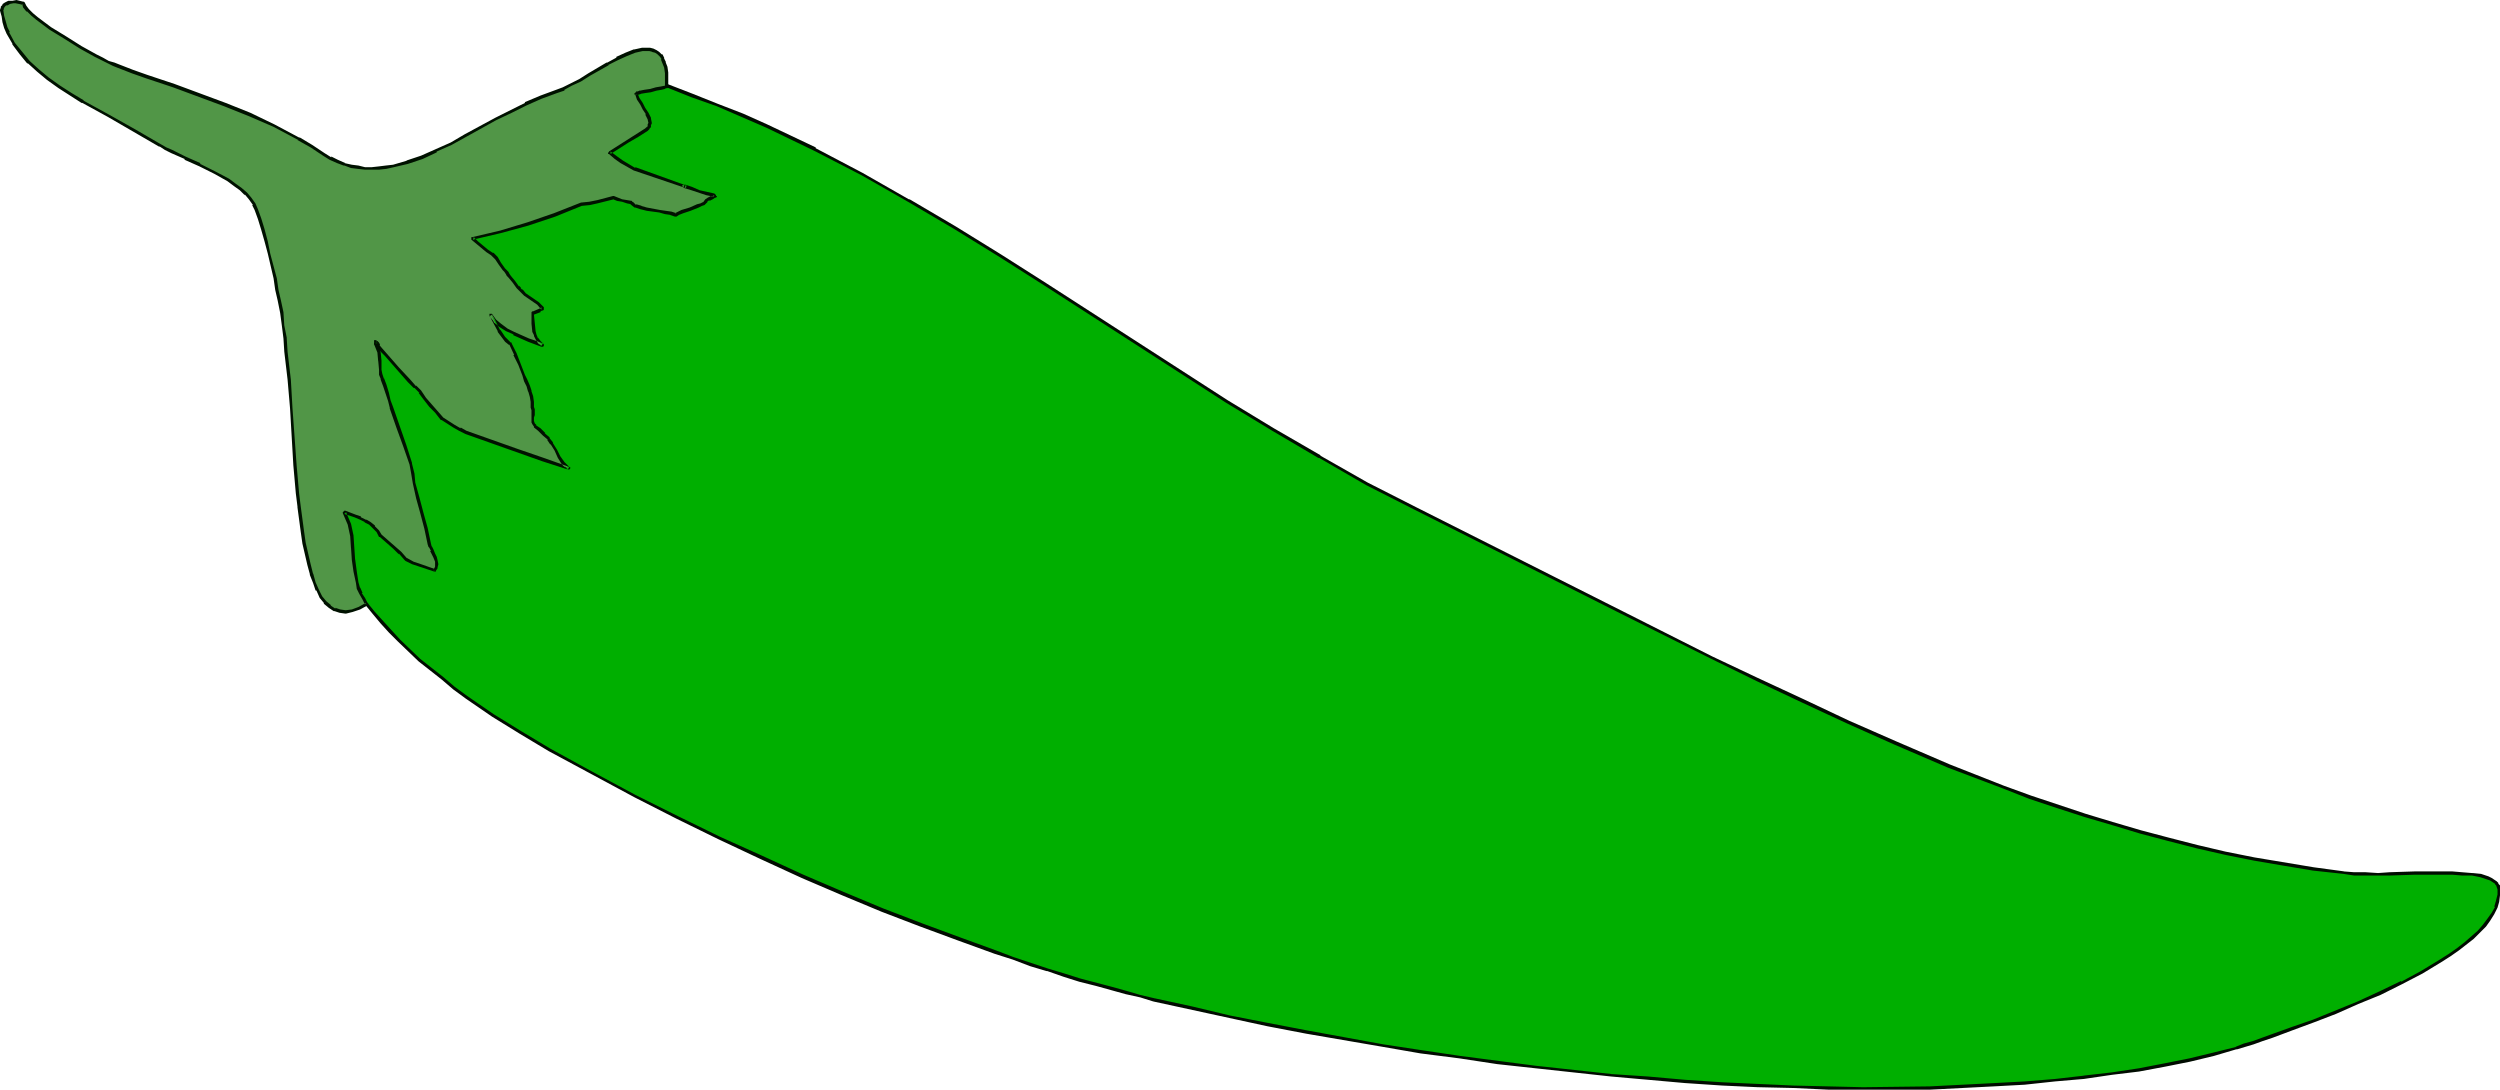 <?xml version="1.0" encoding="UTF-8" standalone="no"?>
<svg
   version="1.0"
   width="129.724mm"
   height="56.542mm"
   id="svg7"
   sodipodi:docname="Chili Pepper 24.wmf"
   xmlns:inkscape="http://www.inkscape.org/namespaces/inkscape"
   xmlns:sodipodi="http://sodipodi.sourceforge.net/DTD/sodipodi-0.dtd"
   xmlns="http://www.w3.org/2000/svg"
   xmlns:svg="http://www.w3.org/2000/svg">
  <sodipodi:namedview
     id="namedview7"
     pagecolor="#ffffff"
     bordercolor="#000000"
     borderopacity="0.25"
     inkscape:showpageshadow="2"
     inkscape:pageopacity="0.0"
     inkscape:pagecheckerboard="0"
     inkscape:deskcolor="#d1d1d1"
     inkscape:document-units="mm" />
  <defs
     id="defs1">
    <pattern
       id="WMFhbasepattern"
       patternUnits="userSpaceOnUse"
       width="6"
       height="6"
       x="0"
       y="0" />
  </defs>
  <path
     style="fill:#00af00;fill-opacity:1;fill-rule:evenodd;stroke:none"
     d="m 226.401,196.096 7.434,1.615 7.434,1.615 7.434,1.615 7.434,1.454 15.029,2.584 7.595,1.292 7.434,0.969 7.434,1.131 7.595,0.969 7.434,0.808 7.272,0.646 7.272,0.646 7.272,0.646 7.272,0.485 6.949,0.323 7.11,0.323 6.787,0.162 h 6.787 6.626 6.464 l 6.302,-0.323 6.302,-0.323 5.979,-0.323 5.979,-0.485 5.656,-0.646 5.494,-0.646 5.333,-0.808 5.01,-0.969 5.01,-0.969 4.686,-1.131 4.363,-1.292 1.616,-0.485 1.616,-0.485 1.778,-0.646 1.939,-0.646 4.04,-1.454 4.202,-1.615 4.202,-1.615 4.363,-1.938 4.363,-1.777 4.202,-2.1 4.04,-2.1 3.717,-2.1 1.778,-1.131 1.616,-1.131 1.454,-1.131 1.454,-1.292 1.131,-1.131 1.131,-1.131 0.97,-1.292 0.646,-1.131 0.646,-1.131 0.323,-1.292 0.162,-1.131 v -1.292 -0.485 l -0.162,-0.323 -0.323,-0.485 -0.485,-0.323 -0.485,-0.162 -0.485,-0.323 -1.454,-0.485 -1.778,-0.323 h -1.939 l -1.939,-0.162 h -2.424 -4.848 l -5.01,0.162 h -2.262 -2.424 -2.262 l -2.101,-0.162 -5.818,-0.808 -5.818,-0.969 -5.818,-0.969 -5.656,-1.131 -5.656,-1.292 -5.494,-1.454 -5.494,-1.454 -5.494,-1.615 -5.494,-1.615 -5.333,-1.777 -5.333,-1.777 -5.333,-1.938 -10.666,-4.2 -10.504,-4.523 -9.05,-4.038 -9.05,-4.2 -9.05,-4.2 -8.888,-4.361 -17.614,-8.723 -17.776,-9.046 -22.624,-11.307 -9.534,-5.007 -9.373,-5.169 -9.05,-5.492 -9.05,-5.492 -17.776,-11.469 -17.776,-11.469 -8.888,-5.654 -8.888,-5.492 -9.05,-5.33 -9.05,-5.007 -9.373,-5.007 -9.534,-4.523 -4.686,-2.1 -5.01,-2.1 -4.848,-1.777 -5.01,-1.938 -0.162,0.162 h -0.323 -0.485 l -0.646,-0.162 h -0.808 l -0.97,-0.162 -1.778,-0.323 -1.939,-0.162 -0.808,-0.162 -0.808,-0.162 h -0.646 -0.646 l -0.162,0.162 V 15.83 l -51.227,33.921 -5.494,63.319 8.08,5.33 1.454,1.777 1.454,1.938 1.616,1.777 1.778,1.777 2.101,1.777 1.939,1.938 2.262,1.777 2.262,1.938 2.262,1.777 2.424,1.777 5.171,3.715 5.494,3.392 5.656,3.231 8.403,4.684 8.403,4.361 8.242,4.2 8.242,4.038 8.242,3.877 8.08,3.715 7.918,3.392 7.757,3.231 7.595,2.908 7.434,2.746 7.11,2.584 3.394,1.292 3.394,1.131 3.394,1.131 3.232,0.969 3.232,0.969 3.07,0.808 2.909,0.808 2.909,0.808 2.909,0.646 z"
     id="path1" />
  <path
     style="fill:#000c00;fill-opacity:1;fill-rule:evenodd;stroke:none"
     d="m 226.24,196.419 7.434,1.615 7.434,1.615 7.434,1.615 7.595,1.454 15.029,2.584 7.434,1.292 7.595,0.969 7.434,1.131 7.434,0.808 7.434,0.808 7.434,0.808 v 0 l 7.272,0.646 7.272,0.646 7.272,0.485 6.949,0.323 7.11,0.162 6.787,0.323 h 6.787 13.09 l 6.302,-0.323 6.302,-0.323 5.979,-0.323 5.979,-0.646 5.656,-0.485 v 0 l 5.494,-0.808 5.333,-0.646 5.171,-0.969 4.848,-0.969 4.686,-1.131 4.363,-1.292 h 0.162 l 1.616,-0.485 1.616,-0.485 1.778,-0.646 1.939,-0.646 3.878,-1.454 4.363,-1.615 4.202,-1.615 4.363,-1.938 4.363,-1.777 4.202,-2.1 v 0 l 4.04,-2.1 v 0 l 3.717,-2.261 1.778,-1.131 1.616,-1.131 1.454,-1.131 1.454,-1.131 1.131,-1.131 0.162,-0.162 1.131,-1.131 0.808,-1.131 0.808,-1.292 v 0 l 0.646,-1.292 v 0 l 0.323,-1.131 v 0 l 0.162,-1.292 v -1.292 -0.485 -0.162 l -0.323,-0.323 v -0.162 l -0.323,-0.323 v 0 l -0.485,-0.323 -0.485,-0.323 v 0 l -0.646,-0.323 v 0 l -1.454,-0.485 -1.616,-0.162 h -0.162 l -1.939,-0.162 -1.939,-0.162 h -2.424 -4.848 l -5.01,0.162 -2.262,0.162 -2.424,-0.162 h -2.262 l -2.101,-0.162 h 0.162 l -5.979,-0.808 -5.818,-0.969 -5.818,-0.969 -5.656,-1.131 -5.494,-1.292 -5.656,-1.454 -5.494,-1.454 -5.494,-1.615 -5.333,-1.615 v 0 l -5.333,-1.777 -5.333,-1.777 -5.333,-1.938 -10.666,-4.2 -10.504,-4.523 -9.211,-4.038 -8.888,-4.2 -9.05,-4.2 v 0 l -8.888,-4.2 -17.614,-8.884 -40.4,-20.353 -9.534,-4.846 -9.373,-5.33 h 0.162 l -9.211,-5.33 -9.05,-5.492 -17.776,-11.469 -17.776,-11.469 -8.888,-5.654 -8.888,-5.492 -9.05,-5.33 h -0.162 l -9.05,-5.169 -9.211,-4.846 v -0.162 l -9.534,-4.523 -4.686,-2.1 -5.01,-1.938 -4.848,-1.938 -5.01,-1.938 h -0.162 l -0.323,0.162 h 0.162 -0.323 0.162 -0.646 v 0 l -0.646,-0.162 h -0.808 v 0 l -0.97,-0.162 -1.778,-0.323 -1.939,-0.162 -0.808,-0.162 -0.808,-0.162 v 0 h -0.646 -0.808 v 0 h -0.162 v 0.162 0.162 l 0.485,0.162 v -0.162 -0.162 0 h -0.162 v -0.162 h -0.162 v 0.162 h -0.162 L 69.165,49.589 h -0.162 v 0.162 0 0 l -5.494,63.319 v 0.162 h 0.162 l 8.08,5.492 -0.162,-0.162 1.454,1.777 1.616,1.938 1.616,1.777 1.778,1.777 v 0 l 4.04,3.877 2.262,1.777 2.262,1.777 2.262,1.938 2.424,1.777 5.171,3.554 5.494,3.392 5.656,3.392 v 0 l 8.403,4.523 8.403,4.523 8.242,4.2 8.242,4.038 v 0 l 8.242,3.877 8.08,3.715 7.918,3.392 7.757,3.231 7.595,2.908 7.434,2.746 7.11,2.584 3.555,1.131 3.394,1.292 3.232,0.969 h 0.162 l 3.232,1.131 3.07,0.969 3.232,0.808 2.909,0.808 2.909,0.808 2.909,0.646 2.586,0.808 0.162,-0.646 -2.747,-0.646 -2.747,-0.808 -2.909,-0.808 -3.07,-0.808 -3.07,-0.808 -3.07,-0.969 -3.232,-0.969 v 0 l -3.394,-1.131 -3.394,-1.131 -3.394,-1.292 -7.11,-2.584 -7.434,-2.746 -7.595,-2.908 -7.757,-3.231 -7.918,-3.392 -8.08,-3.715 -8.242,-3.715 v 0 l -8.242,-4.038 -8.403,-4.2 -8.403,-4.523 -8.242,-4.523 v 0 l -5.656,-3.392 -5.494,-3.392 -5.171,-3.554 -2.424,-1.777 -2.262,-1.938 -2.262,-1.777 -2.262,-1.777 -4.04,-3.877 0.162,0.162 -1.778,-1.938 -1.616,-1.777 -1.616,-1.777 -1.454,-1.777 v 0 l -8.08,-5.492 0.162,0.323 5.494,-63.319 -0.162,0.323 51.227,-33.921 -0.485,-0.323 v 0.162 0 l 0.162,0.162 v 0 h 0.162 v 0.162 0 h 0.162 v -0.162 h 0.162 v -0.162 0 l -0.162,0.162 h 0.646 0.646 v 0 l 0.646,0.162 0.808,0.162 1.939,0.162 1.939,0.323 0.808,0.162 h 0.162 0.808 l 0.646,0.162 h -0.162 0.646 v 0 h 0.162 0.323 v 0 l 0.162,-0.162 h -0.162 l 4.848,1.938 5.01,1.777 4.848,2.1 4.848,2.1 9.373,4.523 v 0 l 9.373,4.846 9.05,5.169 v 0 l 9.05,5.33 8.888,5.492 8.888,5.654 17.776,11.469 17.776,11.469 9.05,5.492 9.05,5.33 h 0.162 l 9.211,5.33 9.534,4.846 40.4,20.353 17.776,8.884 8.888,4.361 v 0 l 8.888,4.2 9.05,4.2 9.05,4.038 10.504,4.523 10.666,4.038 5.333,2.1 5.333,1.777 5.494,1.777 v 0 l 5.494,1.615 5.333,1.615 5.494,1.454 5.656,1.454 5.656,1.292 5.656,1.131 5.656,0.969 5.818,0.969 5.979,0.646 v 0 l 2.101,0.323 h 2.262 2.424 2.262 l 5.01,-0.162 h 4.848 2.424 l 1.939,0.162 h 1.939 v 0 l 1.616,0.323 1.454,0.485 v 0 l 0.485,0.162 v 0 l 0.485,0.323 0.485,0.323 -0.162,-0.162 0.323,0.485 v -0.162 l 0.162,0.485 v 0 l 0.162,0.485 v -0.162 1.292 -0.162 l -0.323,1.292 v 0 l -0.323,1.131 h 0.162 l -0.646,1.131 v 0 l -0.808,1.131 -0.97,1.292 -0.97,1.131 v 0 l -1.293,1.131 -1.293,1.131 -1.454,1.131 -1.616,1.131 -1.778,1.131 -3.717,2.261 v 0 l -3.878,2.1 v -0.162 l -4.363,2.1 -4.202,1.938 -4.363,1.777 -4.363,1.777 -4.202,1.454 -4.04,1.454 -1.778,0.646 -1.778,0.646 -1.778,0.485 -1.616,0.646 h 0.162 l -4.525,1.131 -4.686,1.131 -4.848,0.969 -5.01,0.969 -5.333,0.808 -5.656,0.646 h 0.162 l -5.656,0.646 -5.979,0.485 -5.979,0.323 -6.302,0.323 -6.302,0.323 -13.09,0.162 -6.787,-0.162 -6.787,-0.162 -7.11,-0.323 -6.949,-0.323 -7.272,-0.485 -7.272,-0.646 -7.272,-0.485 h 0.162 l -7.434,-0.808 -7.434,-0.808 -7.434,-0.969 -7.434,-0.969 -7.595,-1.131 -7.434,-1.131 -15.029,-2.746 -7.595,-1.454 -7.434,-1.454 -7.434,-1.777 -7.434,-1.615 z"
     id="path2" />
  <path
     style="fill:#519647;fill-opacity:1;fill-rule:evenodd;stroke:none"
     d="m 73.69,67.358 0.97,0.969 0.97,1.292 1.131,1.292 1.131,1.292 2.424,2.584 1.131,1.131 0.97,0.808 0.97,1.454 1.131,1.454 1.131,1.131 1.131,1.292 2.262,1.615 1.131,0.485 1.293,0.646 4.848,1.777 5.01,1.777 5.171,1.777 5.01,1.615 -0.485,-0.485 -0.485,-0.485 -0.97,-1.131 -0.646,-1.454 -0.646,-1.292 -0.646,-0.808 -0.97,-0.969 -0.97,-0.808 -0.808,-0.808 -0.162,-0.323 -0.323,-0.485 v -0.969 l 0.162,-0.485 v -0.969 l -0.162,-0.323 V 78.826 l -0.162,-0.969 -0.323,-1.131 -0.323,-0.969 -0.485,-1.131 -0.485,-1.131 -0.808,-2.1 -0.808,-1.938 -0.97,-2.1 -0.646,-0.485 -0.646,-0.646 -0.97,-1.454 -0.646,-1.454 -0.323,-0.646 -0.485,-0.969 0.808,1.131 0.97,0.969 1.293,0.808 1.454,0.808 2.909,1.292 1.293,0.485 1.293,0.485 -0.646,-0.646 -0.323,-0.646 -0.485,-0.646 -0.162,-0.808 -0.162,-1.615 -0.162,-1.615 0.162,-0.162 0.162,-0.162 1.131,-0.485 0.323,-0.162 0.162,-0.162 -0.808,-0.969 -1.616,-1.292 -0.97,-0.646 -0.808,-0.646 -0.162,-0.323 -0.323,-0.323 -0.808,-1.131 -0.808,-0.969 -0.323,-0.323 -0.323,-0.323 -0.323,-0.485 -0.162,-0.323 -0.808,-1.131 -0.808,-1.131 -0.485,-0.323 -0.323,-0.485 -0.97,-0.646 -0.97,-0.808 -0.97,-0.808 -0.808,-0.808 5.333,-1.131 5.333,-1.615 5.333,-1.777 5.171,-2.1 1.616,-0.162 1.616,-0.323 3.07,-0.808 0.808,0.323 0.97,0.323 0.97,0.162 0.808,0.162 0.808,0.646 1.131,0.323 1.131,0.323 2.424,0.323 1.131,0.323 1.131,0.162 0.97,0.323 0.485,-0.323 0.808,-0.323 1.454,-0.485 1.616,-0.646 0.646,-0.162 0.485,-0.323 0.485,-0.485 0.485,-0.323 0.646,-0.323 0.646,-0.323 -0.162,-0.162 -1.616,-0.323 -1.454,-0.323 -1.454,-0.646 -1.454,-0.485 h 0.162 l -9.858,-3.392 -2.424,-1.454 -1.293,-0.808 -1.131,-0.808 1.778,-1.292 1.778,-1.131 1.939,-1.131 1.778,-1.131 0.162,-0.162 0.323,-0.323 V 24.552 l 0.162,-0.485 -0.162,-0.808 -0.485,-0.969 -0.485,-0.969 -0.646,-0.969 -0.485,-0.969 -0.485,-0.808 v -0.162 l 0.162,-0.162 h 0.323 l 0.323,-0.162 0.97,-0.162 1.131,-0.162 0.97,-0.323 0.97,-0.162 0.808,-0.162 0.323,-0.162 v -0.162 -1.292 -1.292 l -0.162,-0.969 -0.323,-0.969 -0.323,-0.808 -0.323,-0.646 -0.485,-0.323 -0.485,-0.323 -0.646,-0.323 -0.646,-0.162 h -1.293 l -1.616,0.323 -1.616,0.646 -1.778,0.808 -1.778,0.969 -3.717,2.261 -1.778,0.969 -1.616,0.969 -1.616,0.808 -1.454,0.485 -2.909,1.131 -3.07,1.292 -2.909,1.454 -2.909,1.615 -5.979,3.231 -2.909,1.454 -2.747,1.454 -2.909,1.292 -2.909,0.969 -2.747,0.646 -1.454,0.323 -1.293,0.162 H 72.882 71.589 L 70.296,32.79 68.842,32.629 67.549,32.306 66.256,31.66 64.802,31.014 63.509,30.206 61.085,28.752 58.661,27.137 56.237,25.845 53.813,24.552 48.965,22.453 44.117,20.514 39.269,18.737 34.098,16.799 28.765,15.022 26.018,14.053 23.109,12.922 22.301,12.599 21.331,12.115 20.038,11.63 18.746,10.822 17.291,10.176 15.837,9.207 12.766,7.43 9.858,5.492 8.565,4.523 7.272,3.715 6.302,2.746 5.494,1.938 4.848,1.292 4.525,0.646 3.878,0.485 3.232,0.323 2.424,0.485 H 1.778 L 1.131,0.808 0.808,1.131 0.485,1.454 0.323,1.938 0.485,3.231 0.808,4.361 1.131,5.492 l 0.485,0.969 1.131,2.1 1.293,1.777 1.616,1.777 1.778,1.777 1.939,1.615 2.262,1.454 2.262,1.454 2.424,1.454 4.848,2.908 5.171,2.746 5.01,2.908 1.131,0.646 1.131,0.646 2.747,1.292 2.909,1.292 2.747,1.454 2.747,1.615 1.293,0.808 1.131,0.969 0.97,0.808 0.97,0.969 0.646,1.131 0.485,1.131 0.646,1.777 0.646,2.1 0.646,2.261 0.485,2.423 1.293,4.846 0.323,2.261 0.485,2.1 0.485,2.261 0.323,2.584 0.323,2.584 0.162,2.584 0.646,5.492 0.323,5.654 0.808,11.146 0.485,5.492 0.323,2.584 0.323,2.584 0.323,2.261 0.323,2.423 0.485,2.1 0.485,1.938 0.485,1.938 0.485,1.615 0.646,1.454 0.808,1.454 0.808,0.969 0.808,0.969 0.97,0.485 1.131,0.323 1.131,0.162 1.131,-0.162 1.454,-0.646 1.454,-0.808 -0.646,-0.969 -0.485,-0.969 -0.485,-1.131 -0.323,-0.969 -0.323,-2.261 -0.323,-2.261 -0.162,-2.423 -0.162,-2.261 -0.485,-2.423 -0.485,-0.969 -0.485,-1.292 2.101,0.808 0.97,0.323 0.97,0.485 0.97,0.646 0.808,0.646 0.646,0.808 0.646,0.808 2.586,2.261 1.131,1.131 1.131,1.292 1.454,0.646 1.454,0.485 2.909,1.131 0.323,-0.646 v -0.646 -0.646 l -0.323,-0.646 -0.323,-0.808 -0.323,-0.646 -0.323,-0.646 -0.162,-0.646 -0.646,-3.069 -0.808,-2.908 -0.808,-2.908 -0.646,-2.908 -0.323,-1.938 -0.485,-1.938 -1.131,-3.715 -1.293,-3.554 -1.293,-3.715 -0.323,-1.454 -0.485,-1.454 -0.485,-1.454 -0.485,-1.292 -0.323,-0.969 v -0.808 l -0.162,-1.777 -0.162,-1.615 -0.323,-0.808 -0.323,-0.969 0.162,0.162 0.323,0.162 v -0.323 l -0.323,-0.323 h -0.162 z"
     id="path3" />
  <path
     style="fill:#001100;fill-opacity:1;fill-rule:evenodd;stroke:none"
     d="m 74.013,67.358 -0.485,0.323 0.808,0.969 1.131,1.131 1.131,1.292 1.131,1.292 2.262,2.584 1.131,1.131 h 0.162 l 0.97,0.969 h -0.162 l 0.97,1.292 1.131,1.454 1.131,1.131 1.131,1.454 h 0.162 l 2.262,1.454 v 0 l 1.131,0.646 v 0 l 1.293,0.646 5.01,1.777 5.01,1.777 5.01,1.777 5.01,1.615 h 0.162 0.162 v 0 l 0.162,-0.162 v -0.162 0 -0.162 h -0.162 l -0.485,-0.485 v 0 l -0.485,-0.485 v 0 l -0.808,-1.131 v 0 l -0.646,-1.292 -0.808,-1.292 v -0.162 l -0.646,-0.808 v -0.162 l -0.97,-0.808 h 0.162 l -0.97,-0.969 v 0 l -0.97,-0.646 h 0.162 l -0.323,-0.323 v 0 l -0.162,-0.485 v 0.162 -0.969 0.162 l 0.162,-0.485 v -1.131 l -0.162,-0.485 v 0.162 -1.131 l -0.162,-1.131 -0.323,-0.969 v -0.162 l -0.323,-0.969 -0.485,-1.131 -0.485,-0.969 -0.808,-2.1 -0.808,-2.1 v 0 l -0.97,-1.938 v -0.162 h -0.162 L 99.545,66.55 v 0 l -0.485,-0.485 -0.97,-1.454 v 0.162 l -1.131,-2.261 -0.485,-0.808 -0.485,0.323 0.808,0.969 v 0.162 l 1.131,0.969 1.293,0.808 v 0 l 1.454,0.646 v 0.162 l 2.909,1.292 1.293,0.485 1.293,0.485 h 0.323 l 0.162,-0.162 v 0 -0.323 l -0.162,-0.162 -0.485,-0.485 v 0 l -0.485,-0.646 v 0.162 l -0.323,-0.808 v 0 l -0.162,-0.646 -0.162,-1.615 v 0 l -0.162,-1.615 v 0 l 0.162,-0.162 -0.162,0.162 0.162,-0.162 -0.162,0.162 1.293,-0.485 v -0.162 l 0.323,-0.162 h 0.162 l 0.162,-0.162 v 0 -0.162 -0.162 0 -0.162 l -0.808,-0.808 -0.162,-0.162 -2.586,-1.777 -0.646,-0.808 v 0.162 l -0.323,-0.323 v -0.162 l -0.323,-0.323 v 0.162 l -0.808,-1.131 -0.808,-0.969 -0.323,-0.485 -0.162,-0.323 -0.323,-0.323 -0.323,-0.323 -0.808,-1.131 -0.646,-1.131 v 0 l -0.808,-0.808 h -0.162 l -0.97,-0.646 -0.97,-0.808 -0.97,-0.808 -0.808,-0.808 -0.162,0.485 5.494,-1.292 5.333,-1.454 v 0 l 5.333,-1.777 5.171,-2.1 v 0 l 1.616,-0.162 1.454,-0.323 3.232,-0.808 h -0.162 l 0.808,0.323 v 0 l 0.97,0.162 0.97,0.323 0.808,0.162 h -0.162 l 0.808,0.646 h 0.162 l 0.97,0.323 v 0 l 1.293,0.323 2.424,0.323 1.131,0.323 1.131,0.162 h -0.162 l 0.97,0.323 h 0.323 l 0.485,-0.323 0.808,-0.323 1.454,-0.485 1.616,-0.646 0.646,-0.323 0.485,-0.162 0.162,-0.162 0.485,-0.485 h -0.162 l 0.485,-0.323 v 0.162 l 0.646,-0.323 v 0 l 0.485,-0.323 h 0.162 l 0.162,-0.162 v -0.162 h -0.162 v -0.162 l -0.162,-0.162 v 0 0 l -0.162,-0.162 -1.454,-0.323 -1.454,-0.323 v 0 l -1.454,-0.646 -1.454,-0.485 -0.323,0.646 h 0.323 0.162 v 0 0 l 0.162,-0.162 v -0.162 0 -0.162 h -0.162 l -9.858,-3.554 v 0.162 l -2.424,-1.454 -1.131,-0.808 -1.293,-0.969 v 0.485 l 1.778,-1.131 1.778,-1.131 1.939,-1.131 1.778,-1.131 0.323,-0.323 v 0 l 0.162,-0.323 h 0.162 v -0.485 0 l 0.162,-0.323 v -0.162 l -0.162,-0.808 v -0.162 l -0.485,-0.969 v 0 l -0.646,-0.969 v 0 l -0.485,-0.969 v 0 l -0.646,-0.969 -0.323,-0.808 v 0.162 -0.162 l -0.162,0.162 -0.485,-0.162 v 0.162 0 h 0.162 l 0.323,0.969 0.646,0.969 v 0 l 0.485,0.969 v 0 l 0.646,0.969 h -0.162 l 0.485,0.969 v 0 l 0.162,0.808 v -0.162 l -0.162,0.323 v 0 0.323 0 l -0.162,0.323 v -0.162 l -0.323,0.323 -1.778,1.131 -1.778,1.131 -1.778,1.131 -1.778,1.131 v 0.162 h -0.162 v 0.162 0 0.162 h 0.162 v 0 l 1.131,0.969 1.131,0.808 2.586,1.454 v 0 l 10.019,3.392 0.162,-0.485 -0.162,-0.162 h -0.162 v 0 l -0.162,0.162 v 0 0 h -0.162 v 0.162 0 l 0.162,0.162 v 0 0.162 0 l 1.616,0.485 1.454,0.485 v 0 l 1.454,0.485 1.616,0.323 -0.323,-0.162 0.162,0.162 0.162,-0.323 -0.646,0.323 v -0.162 l -0.646,0.323 v 0 l -0.485,0.323 v 0 l -0.485,0.646 0.162,-0.162 -0.646,0.323 -0.646,0.162 -1.454,0.646 -1.616,0.485 -0.646,0.323 -0.646,0.323 h 0.323 l -0.97,-0.323 v 0 l -1.131,-0.162 -1.131,-0.162 -2.586,-0.485 -1.131,-0.323 h 0.162 l -1.131,-0.323 v 0.162 l -0.646,-0.646 h -0.162 v -0.162 l -0.97,-0.162 -0.97,-0.162 -0.808,-0.323 v 0 l -0.808,-0.323 v 0 h -0.162 v 0 l -3.07,0.808 -1.616,0.323 -1.616,0.162 v 0 l -5.333,2.1 -5.171,1.777 v 0 l -5.333,1.615 -5.494,1.292 v 0 h -0.162 v 0 0.162 0 0.162 0 0.162 0 l 0.97,0.808 0.97,0.808 0.97,0.808 0.97,0.646 v 0 l 0.808,0.808 v 0 l 0.646,0.969 0.808,1.131 0.323,0.323 0.323,0.485 0.162,0.323 0.323,0.323 0.808,0.969 0.808,1.131 v 0 l 0.323,0.323 v 0 l 0.323,0.323 v 0 l 0.808,0.808 2.586,1.777 v 0 l 0.808,0.969 v -0.485 l -0.162,0.162 v 0 l -0.323,0.162 v 0 l -1.131,0.485 v 0 h -0.162 l -0.162,0.162 v 0 0.162 0 0.323 0 1.615 0.162 l 0.162,1.615 0.323,0.646 v 0.162 l 0.323,0.646 v 0 l 0.485,0.808 v 0 l 0.646,0.485 0.323,-0.485 -1.293,-0.485 -1.454,-0.485 -2.909,-1.292 v 0 l -1.293,-0.646 v 0 L 98.253,63.481 97.283,62.673 v 0 l -0.808,-1.131 v 0 0 h -0.162 v 0 h -0.162 v 0 h -0.162 v 0 0.162 0 0.162 0 l 0.485,0.969 1.131,2.1 v 0.162 l 0.97,1.292 0.485,0.646 v 0 l 0.808,0.646 v -0.162 l 0.97,2.1 h -0.162 l 0.97,1.938 0.808,2.1 0.323,1.131 0.485,0.969 0.323,1.131 v -0.162 l 0.323,1.131 0.162,0.969 v 0 1.131 0 l 0.162,0.485 v -0.162 0.969 0 0.485 0 0.969 0 0.162 l 0.162,0.323 v 0 l 0.323,0.485 v 0 0.162 l 0.808,0.646 v 0 l 0.97,0.969 v 0 l 0.97,0.808 h -0.162 l 0.646,0.969 v -0.162 l 0.808,1.292 0.646,1.454 v 0 l 0.808,1.292 v 0 l 0.485,0.485 h 0.162 l 0.485,0.485 0.323,-0.485 -5.01,-1.777 -5.171,-1.777 -5.01,-1.777 -5.01,-1.777 -1.131,-0.646 v 0.162 l -1.131,-0.646 v 0 l -2.262,-1.454 v 0 L 85.81,80.603 84.678,79.311 83.547,78.019 82.578,76.565 v 0 l -0.97,-0.969 v 0.162 l -1.131,-1.292 -2.262,-2.423 -1.131,-1.292 -1.131,-1.292 -1.131,-1.292 -0.808,-0.969 h -0.162 v -0.162 0 h -0.162 v 0 l -0.162,0.162 v 0 l -0.162,0.162 v 0 0 0.162 z"
     id="path4" />
  <path
     style="fill:#001100;fill-opacity:1;fill-rule:evenodd;stroke:none"
     d="m 124.917,18.576 h 0.162 v 0 h 0.162 v 0 l 0.485,-0.162 h -0.162 l 0.97,-0.162 1.131,-0.162 1.131,-0.323 0.97,-0.162 0.646,-0.162 0.162,-0.162 h 0.162 0.162 l 0.162,-0.162 v -0.162 0 -1.454 -1.292 0 l -0.162,-1.131 -0.323,-0.808 v -0.162 l -0.323,-0.646 v -0.162 l -0.323,-0.646 h -0.162 l -0.485,-0.485 -0.485,-0.323 v 0 l -0.646,-0.323 v 0 l -0.646,-0.162 h -1.616 l -1.454,0.323 h -0.162 l -1.616,0.646 -1.778,0.808 v 0.162 l -1.778,0.969 h -0.162 l -3.555,2.1 -1.778,1.131 v 0 l -1.616,0.808 -1.616,0.808 v 0 l -1.293,0.485 -3.07,1.131 -3.07,1.292 v 0.162 l -2.909,1.454 -2.909,1.454 -5.979,3.231 -2.747,1.615 -2.909,1.292 v 0 l -2.909,1.292 -2.909,0.969 h 0.162 l -2.747,0.808 -1.454,0.162 -1.293,0.162 v 0 l -1.454,0.162 h -1.293 v 0 l -1.293,-0.323 -1.293,-0.162 -1.454,-0.323 h 0.162 l -1.454,-0.646 -1.293,-0.646 v 0.162 l -1.293,-0.808 -2.424,-1.615 -2.424,-1.454 h -0.162 l -2.424,-1.292 -2.424,-1.292 v 0 L 49.126,22.129 44.278,20.191 34.259,16.476 28.926,14.699 26.179,13.73 23.27,12.599 22.462,12.276 21.331,11.953 v 0 L 20.2,11.307 18.907,10.661 17.453,9.853 v 0 L 15.998,9.046 12.928,7.107 10.019,5.33 8.726,4.361 7.434,3.392 6.464,2.584 5.656,1.777 v 0 L 5.171,1.131 v 0 L 4.848,0.485 v 0 L 4.686,0.323 H 4.525 L 3.878,0.162 3.232,0 V 0 L 2.424,0.162 v 0 H 1.778 1.616 L 0.97,0.485 v 0 L 0.485,0.808 V 0.969 L 0.162,1.292 v 0.162 0 L 0,1.938 V 2.1 l 0.323,1.131 0.162,1.131 0.323,1.131 v 0 L 1.293,6.623 v 0 l 1.131,1.938 v 0.162 l 1.454,1.938 1.454,1.777 h 0.162 l 1.778,1.615 1.939,1.615 2.262,1.615 2.262,1.454 2.262,1.454 h 0.162 l 5.01,2.746 5.01,2.908 v 0 l 5.01,2.908 h 0.162 l 0.97,0.646 1.293,0.646 2.586,1.131 v 0.162 l 2.909,1.292 v 0 l 2.909,1.454 2.586,1.454 v 0 l 1.293,0.969 1.131,0.808 0.97,0.969 v -0.162 l 0.808,0.969 0.808,1.131 h -0.162 l 0.485,0.969 0.646,1.777 v 0 l 0.646,2.1 0.646,2.261 0.646,2.423 1.131,4.846 0.323,2.261 0.485,2.1 0.485,2.423 0.323,2.423 0.323,2.584 v 0 l 0.162,2.584 0.646,5.492 0.485,5.654 0.646,11.146 0.485,5.492 0.323,2.584 v 0.162 l 0.323,2.423 0.323,2.423 0.323,2.261 0.485,2.1 0.485,2.1 0.485,1.777 v 0.162 l 0.646,1.615 0.485,1.454 h 0.162 l 0.646,1.454 v 0 l 0.808,0.969 v 0.162 l 0.97,0.808 v 0 l 0.97,0.646 h 0.162 l 0.97,0.323 1.131,0.162 h 0.162 l 1.293,-0.323 v 0 l 1.454,-0.485 v 0 l 1.454,-0.808 v 0 -0.162 h 0.162 v -0.162 l -0.162,-0.162 -0.485,-0.969 v 0 l -0.646,-0.969 h 0.162 l -0.485,-1.131 v 0.162 l -0.323,-1.131 -0.323,-2.1 -0.323,-2.423 v 0.162 l -0.162,-2.423 v 0 l -0.162,-2.423 -0.485,-2.261 v 0 l -0.485,-1.131 -0.485,-1.131 -0.323,0.323 1.939,0.646 1.131,0.485 v 0 l 0.97,0.485 h -0.162 l 0.97,0.485 0.646,0.646 v 0 l 0.808,0.808 0.485,0.969 h 0.162 l 2.586,2.261 1.131,1.131 v -0.162 l 1.131,1.292 0.162,0.162 1.293,0.646 1.454,0.485 2.909,0.969 h 0.162 v 0 l -0.323,-0.323 0.323,-0.162 -2.747,-0.969 -1.454,-0.485 -1.454,-0.808 0.162,0.162 -1.131,-1.292 v 0 l -1.293,-1.131 -2.586,-2.261 v 0 l -0.485,-0.808 -0.808,-0.808 v -0.162 l -0.808,-0.646 -0.808,-0.485 h -0.162 l -0.97,-0.485 v -0.162 l -0.97,-0.323 -2.101,-0.808 v 0 h -0.162 v 0 l -0.162,0.162 v 0 l -0.162,0.162 v 0 0.162 0 l 0.485,1.131 0.485,1.131 v 0 l 0.485,2.261 0.162,2.423 v -0.162 l 0.162,2.423 v 0 l 0.323,2.261 0.485,2.261 0.162,1.131 v 0 l 0.485,0.969 v 0 l 0.646,1.131 v 0 l 0.485,0.969 0.162,-0.323 -1.454,0.808 v 0 l -1.293,0.485 v 0 l -1.293,0.162 h 0.162 l -1.131,-0.162 -0.97,-0.323 v 0.162 l -0.97,-0.646 h 0.162 l -0.97,-0.808 v 0 l -0.808,-0.969 v 0 l -0.646,-1.292 v 0 l -0.646,-1.454 -0.485,-1.777 v 0.162 l -0.485,-1.938 -0.485,-2.1 -0.485,-2.1 -0.323,-2.261 -0.323,-2.423 -0.323,-2.423 v 0 l -0.323,-2.584 -0.485,-5.492 -0.808,-11.146 -0.323,-5.654 -0.646,-5.492 -0.162,-2.584 v -0.162 l -0.485,-2.423 -0.162,-2.584 -0.485,-2.261 -0.485,-2.1 -0.323,-2.261 -1.293,-4.846 -0.485,-2.423 -0.646,-2.423 -0.646,-2.1 v 0 l -0.646,-1.777 -0.485,-1.131 v 0 l -0.808,-1.131 -0.808,-0.969 v 0 L 47.349,36.829 46.218,36.021 44.925,35.052 v 0 l -2.747,-1.454 -2.909,-1.454 v -0.162 l -2.909,-1.292 v 0 l -2.586,-1.292 -1.131,-0.485 -1.131,-0.646 v 0 L 26.502,25.36 v 0 l -5.171,-2.908 -5.01,-2.746 h 0.162 L 14.059,18.253 11.797,16.799 9.534,15.184 7.595,13.568 5.818,11.953 v 0 L 4.363,10.176 2.909,8.4 v 0 L 1.778,6.3 H 1.939 L 1.454,5.33 v 0 L 1.131,4.2 0.808,3.069 0.646,1.938 V 2.1 L 0.808,1.615 0.646,1.777 0.97,1.292 v 0 L 1.293,0.969 V 1.131 L 1.939,0.808 H 1.778 L 2.586,0.646 H 2.424 3.232 3.07 L 3.878,0.808 4.525,0.969 4.363,0.808 4.525,1.454 v 0 L 5.171,2.261 H 5.333 l 0.808,0.808 0.97,0.808 1.293,0.969 1.293,0.969 2.909,1.777 3.07,1.938 1.454,0.808 v 0 l 1.454,0.808 1.293,0.646 1.293,0.646 v 0 l 0.97,0.485 0.808,0.323 2.909,1.131 2.747,0.969 5.333,1.777 10.019,3.715 4.848,1.938 4.848,2.1 v 0 l 2.424,1.292 2.424,1.292 h -0.162 l 2.586,1.454 2.424,1.615 1.293,0.808 v 0 l 1.454,0.646 1.293,0.485 h 0.162 l 1.293,0.485 1.293,0.162 1.454,0.162 v 0 h 1.293 1.454 v 0 l 1.454,-0.162 1.454,-0.323 2.747,-0.646 v 0 l 2.909,-0.969 2.747,-1.292 V 29.721 l 2.909,-1.292 2.909,-1.615 5.818,-3.231 3.07,-1.454 2.909,-1.454 v 0 l 2.909,-1.292 3.07,-1.131 1.454,-0.485 V 17.607 l 1.454,-0.808 1.778,-0.808 v 0 l 1.778,-1.131 3.717,-2.1 h -0.162 l 1.939,-0.969 v 0 l 1.778,-0.808 1.616,-0.646 v 0 l 1.454,-0.323 v 0 h 1.293 v 0 l 0.646,0.162 h -0.162 l 0.646,0.162 v 0 l 0.485,0.323 0.485,0.485 v 0 l 0.323,0.485 h -0.162 l 0.323,0.808 v 0 l 0.323,0.808 0.162,1.131 v -0.162 1.292 1.292 l 0.162,-0.162 -0.162,0.162 h 0.162 -0.323 0.162 l -0.808,0.162 -0.97,0.162 -1.131,0.323 -1.131,0.162 -0.808,0.162 h -0.162 l -0.323,0.162 v 0 h -0.162 -0.162 v 0.162 h -0.162 v 0 0.162 h -0.162 v 0.162 z"
     id="path5" />
  <path
     style="fill:#001100;fill-opacity:1;fill-rule:evenodd;stroke:none"
     d="m 85.325,112.101 h 0.162 v 0 -0.162 l 0.323,-0.485 v -0.162 l 0.162,-0.646 v 0 l -0.162,-0.808 v 0 l -0.162,-0.646 -0.323,-0.646 -0.323,-0.808 v 0 l -0.323,-0.646 v 0.162 l -0.162,-0.646 -0.646,-3.069 -0.808,-2.908 -0.808,-3.069 -0.808,-2.908 -0.162,-1.777 -0.485,-1.938 v -0.162 l -1.131,-3.554 -1.293,-3.715 -1.293,-3.715 v 0 l -0.485,-1.292 -0.323,-1.454 v 0 l -0.485,-1.615 -0.485,-1.292 v 0.162 l -0.323,-0.969 -0.162,-0.808 v 0 -1.777 0 l -0.162,-1.615 -0.323,-0.969 v 0 l -0.323,-0.808 -0.646,0.162 0.323,0.808 v 0 l 0.323,0.808 0.162,1.777 v -0.162 l 0.162,1.777 v 0 0.969 l 0.323,0.808 v 0.162 l 0.485,1.292 0.485,1.454 v 0 l 0.485,1.454 0.323,1.292 v 0.162 l 1.293,3.715 1.293,3.554 1.293,3.715 v 0 l 0.323,1.777 0.323,1.938 0.646,2.908 0.808,2.908 0.808,3.069 0.646,3.069 0.162,0.485 0.162,0.162 0.323,0.646 h -0.162 l 0.323,0.646 0.323,0.646 0.323,0.808 v -0.162 0.646 0 0.485 0 l -0.323,0.646 z"
     id="path6" />
  <path
     style="fill:#001100;fill-opacity:1;fill-rule:evenodd;stroke:none"
     d="m 73.366,67.519 0.162,0.162 0.162,0.162 h 0.162 0.162 0.162 0.162 v 0 0 l 0.162,-0.162 v -0.323 h -0.162 v -0.162 l -0.323,-0.323 h -0.162 v -0.162 h -0.162 -0.162 v 0 h -0.162 v 0.162 0 0.162 0.162 0.323 l 0.646,-0.162 -0.162,-0.485 v 0.485 -0.162 h -0.323 l 0.162,0.162 h -0.162 l 0.323,0.323 v -0.323 0.323 l 0.323,-0.323 v 0 0 l -0.162,-0.162 0.162,0.162 -0.323,-0.162 0.162,0.162 z"
     id="path7" />
</svg>
